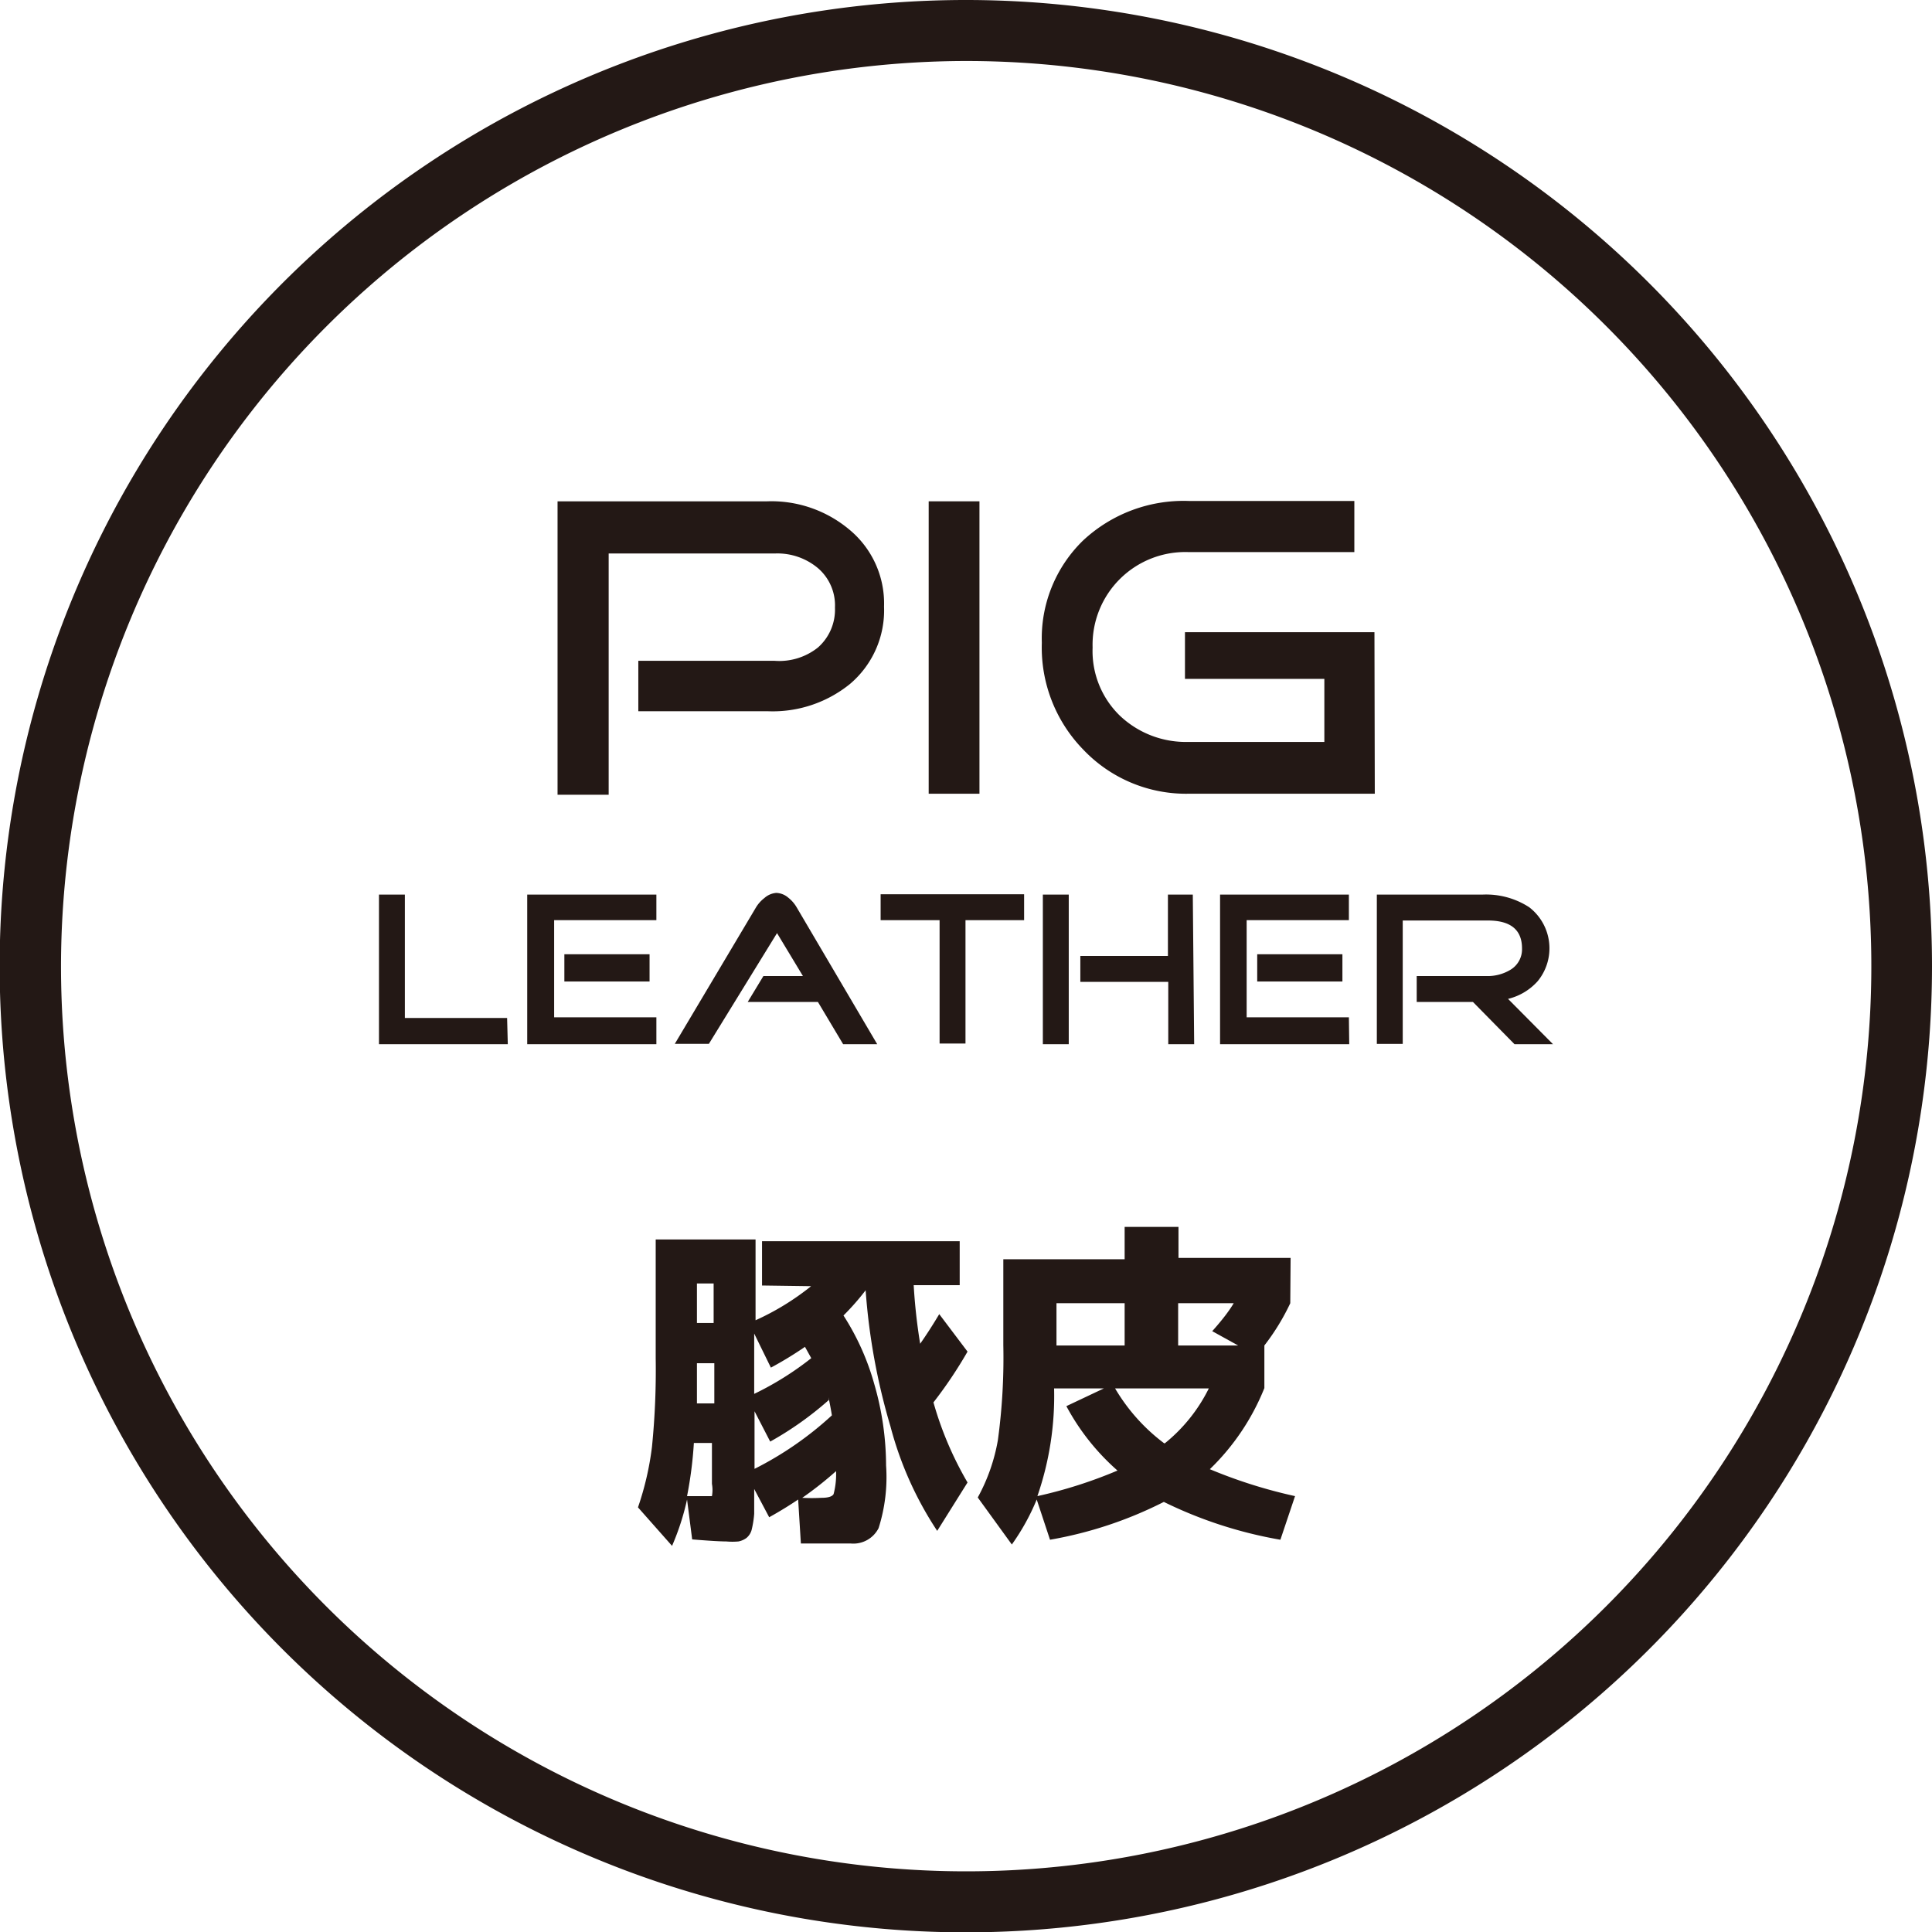 <svg xmlns="http://www.w3.org/2000/svg" viewBox="0 0 56.69 56.69"><defs><style>.a{fill:#231815;}</style></defs><title>アセット 12</title><path class="a" d="M28.35,1.79A26.56,26.56,0,1,1,1.79,28.35,26.59,26.59,0,0,1,28.35,1.79m0-1.79A28.35,28.35,0,1,0,56.69,28.35,28.35,28.35,0,0,0,28.35,0Z"/><path class="a" d="M25.94,17.8a2.83,2.83,0,0,1-1,2.27,3.6,3.6,0,0,1-2.4.8H18.73V19.39h4A1.82,1.82,0,0,0,24,19a1.48,1.48,0,0,0,.5-1.17,1.44,1.44,0,0,0-.5-1.16,1.85,1.85,0,0,0-1.24-.43h-4.9v7.08H16.36V14.71h6.15a3.56,3.56,0,0,1,2.4.82A2.81,2.81,0,0,1,25.94,17.8Z"/><path class="a" d="M28.74,23.29H27.25V14.71h1.49Z"/><path class="a" d="M40.34,23.29H34.88A4.16,4.16,0,0,1,31.79,22a4.29,4.29,0,0,1-1.22-3.14,4,4,0,0,1,1.21-3,4.32,4.32,0,0,1,3.11-1.16h4.85V16.2H34.88A2.72,2.72,0,0,0,32.06,19a2.64,2.64,0,0,0,.8,2,2.81,2.81,0,0,0,2,.77h4V19.92H34.77V18.55h5.56Z"/><path class="a" d="M14.9,30.64H11.12V26.25h.76v3.62h3Z"/><path class="a" d="M19.26,30.64H15.47V26.25h3.79V27h-3v2.85h3Zm-.2-1.84h-2.5V28h2.5Z"/><path class="a" d="M25.74,30.64h-1L24,29.4H21.94l.46-.76h1.16l-.76-1.26-2,3.25h-1l2.38-4a1,1,0,0,1,.25-.28.59.59,0,0,1,.35-.15.57.57,0,0,1,.35.14,1,1,0,0,1,.25.29Z"/><path class="a" d="M30.05,27H28.33v3.62h-.76V27H25.84v-.76h4.21Z"/><path class="a" d="M31.36,30.64h-.76V26.25h.76Zm3.68,0h-.76V28.81H31.7v-.76h2.57v-1.8H35Z"/><path class="a" d="M39.59,30.64H35.8V26.25h3.78V27h-3v2.85h3Zm-.2-1.84h-2.5V28h2.5Z"/><path class="a" d="M45.57,30.64H44.44L43.22,29.4H41.57v-.76h2.05a1.29,1.29,0,0,0,.71-.19.7.7,0,0,0,.33-.62q0-.82-1-.82h-2.5v3.62h-.76V26.25H43.5a2.32,2.32,0,0,1,1.37.37,1.52,1.52,0,0,1,.25,2.17,1.7,1.7,0,0,1-.87.52Z"/><path class="a" d="M22.36,37.72V36.42h5.8v1.29H26.81A16.66,16.66,0,0,0,27,39.43q.28-.4.56-.87l.83,1.1a12.93,12.93,0,0,1-1,1.49,10.09,10.09,0,0,0,1,2.35l-.89,1.42a10.28,10.28,0,0,1-1.37-3.06,18.7,18.7,0,0,1-.73-4,7.33,7.33,0,0,1-.65.74,7.35,7.35,0,0,1,.9,2A8.65,8.65,0,0,1,26,43a4.94,4.94,0,0,1-.22,1.84.83.83,0,0,1-.82.45q-.65,0-1.46,0L23.42,44q-.4.27-.85.52l-.44-.83q0,.47,0,.73a2.91,2.91,0,0,1-.07.45.46.46,0,0,1-.16.26.58.58,0,0,1-.23.1,2,2,0,0,1-.36,0q-.27,0-1-.06L20.16,44a7.39,7.39,0,0,1-.44,1.36l-1-1.13a8.69,8.69,0,0,0,.41-1.77,22.63,22.63,0,0,0,.11-2.61V36.37h2.93v2.37a7.56,7.56,0,0,0,1.63-1Zm-2,4.62a11.78,11.78,0,0,1-.2,1.56l.54,0c.1,0,.17,0,.19,0a1,1,0,0,0,0-.36V42.34ZM20.45,40v.74c0,.05,0,.12,0,.22s0,.17,0,.22h.51V40Zm0-1.18h.49V37.66h-.49Zm3.37,1.06-.2-.36a10.87,10.87,0,0,1-1,.61l-.49-1v1.77A9,9,0,0,0,23.82,39.84Zm.5,1.2a9.73,9.73,0,0,1-1.72,1.22l-.46-.89v1.69a9.94,9.94,0,0,0,2.27-1.57C24.37,41.29,24.34,41.14,24.31,41Zm.22,2.08a10.57,10.57,0,0,1-1,.79,5.08,5.08,0,0,0,.56,0q.3,0,.36-.11A2.29,2.29,0,0,0,24.53,43.12Z"/><path class="a" d="M37.86,38.24a6.64,6.64,0,0,1-.76,1.24v1.25a6.85,6.85,0,0,1-1.6,2.38A14.53,14.53,0,0,0,38,43.9l-.43,1.28a12.61,12.61,0,0,1-3.42-1.11,11.84,11.84,0,0,1-3.34,1.11L30.42,44a6.56,6.56,0,0,1-.73,1.32l-1-1.38a5.41,5.41,0,0,0,.59-1.68,17.85,17.85,0,0,0,.16-2.79V36.95H33V36h1.58v.91h3.29Zm-5.07,4.91a6.76,6.76,0,0,1-1.5-1.89l1.1-.52H30.93a9,9,0,0,1-.49,3.16A13.48,13.48,0,0,0,32.79,43.15ZM33,38.24h-2v1.24h2Zm1.18,4.11a4.81,4.81,0,0,0,1.29-1.61H32.72A5.5,5.5,0,0,0,34.16,42.35Zm2-4.11H34.57v1.24h1.76l-.76-.42Q36,38.58,36.2,38.24Z"/></svg>